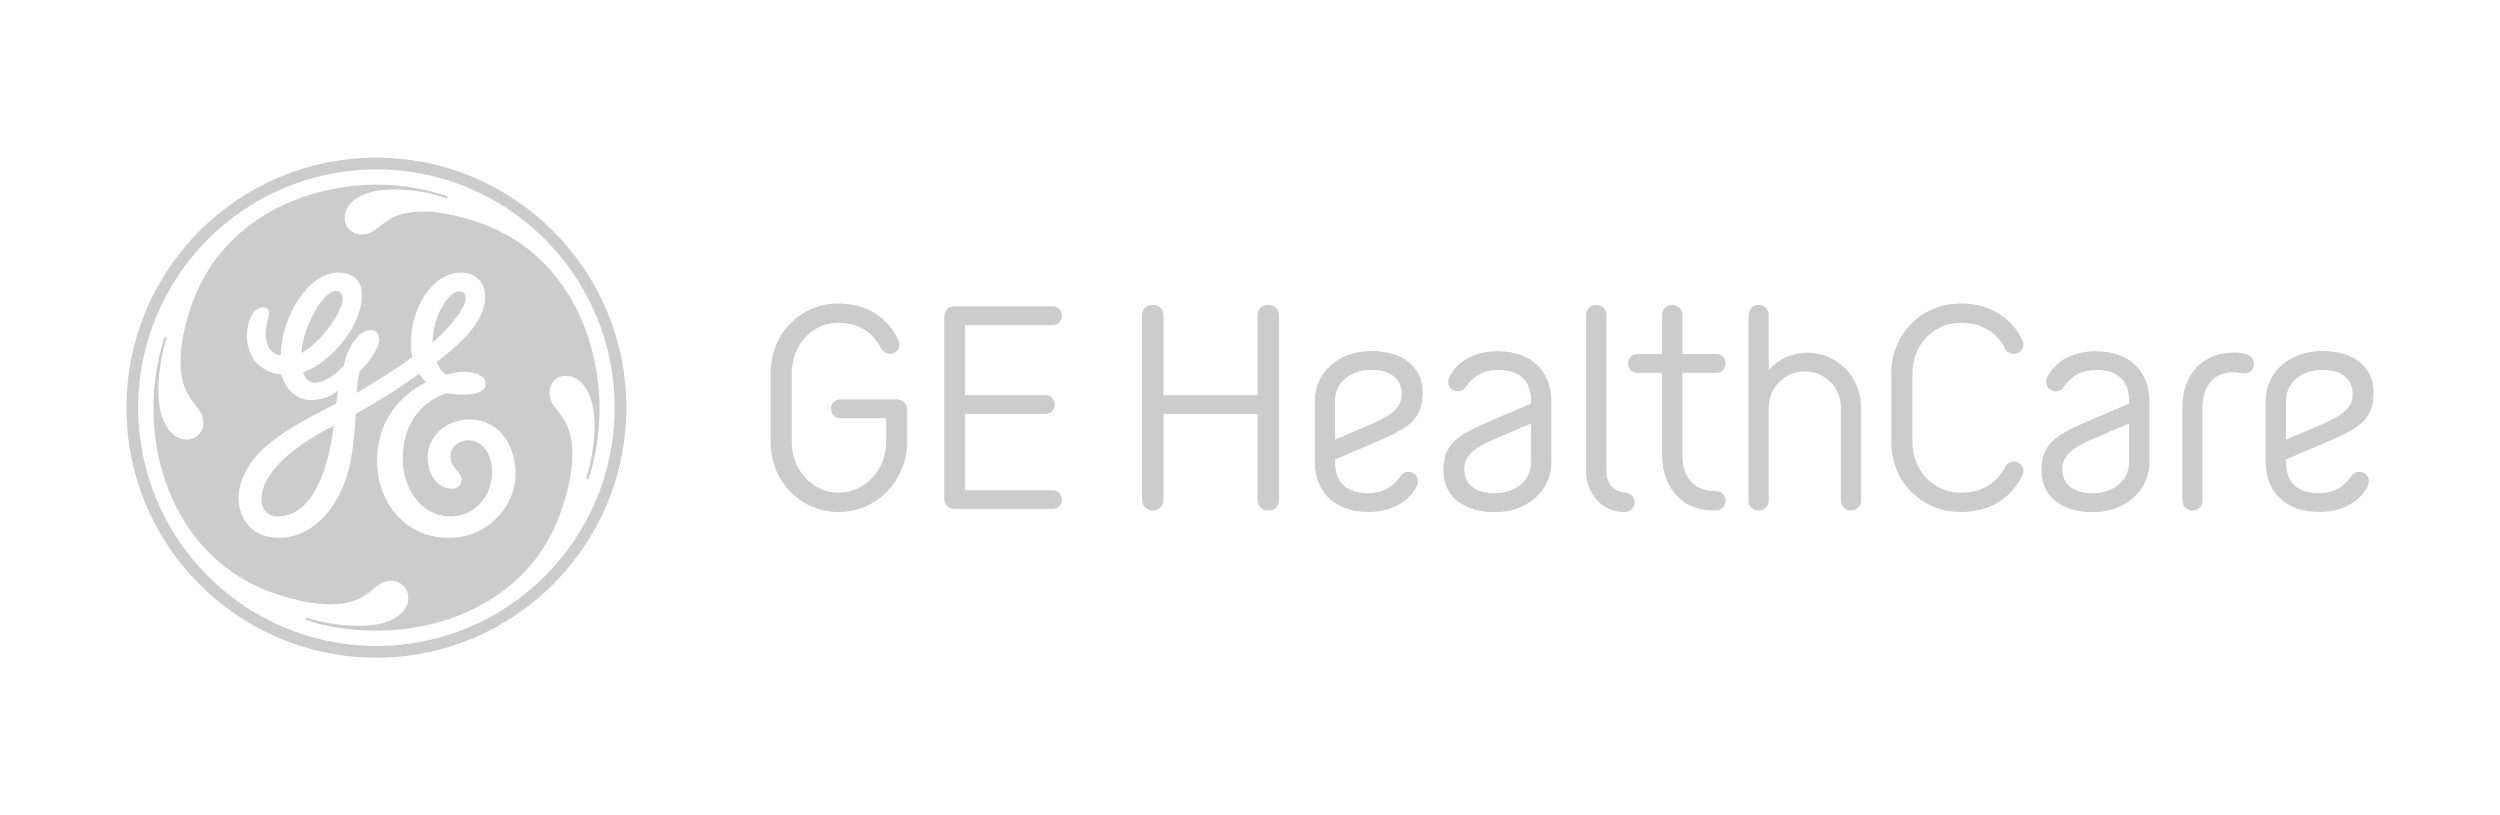 <?xml version="1.0" encoding="UTF-8"?>
<svg xmlns="http://www.w3.org/2000/svg" id="a" viewBox="0 0 400 130.46">
  <path d="M365.76,64.14c0-2.91,2.43-4.96,5.81-4.96,3.1,0,4.86,1.43,4.86,3.91,0,2.24-1.9,3.48-4.86,4.77l-5.81,2.48v-6.2ZM371,81.92c3.34,0,6.25-1.29,7.72-3.91.48-.81.38-1.76-.33-2.24-.72-.48-1.67-.33-2.15.38-1.29,1.86-2.91,2.76-5.24,2.76-3.43,0-5.24-1.76-5.24-4.96v-.43l6.81-2.91c5.24-2.24,7.2-3.72,7.2-7.82s-3.19-6.63-8.25-6.63-9.01,3.34-9.01,7.96v9.82c0,4.82,3.29,7.96,8.48,7.96h0ZM357.28,56.41c-4.77,0-8.11,3.48-8.11,8.72v14.92c0,.9.67,1.62,1.62,1.62s1.62-.72,1.62-1.62v-14.92c0-3.19,1.67-5.58,4.91-5.58.53,0,1.33.19,1.76.19.86,0,1.53-.57,1.53-1.53,0-.72-.43-1.34-1.34-1.57-.67-.19-1.33-.24-2-.24h0ZM329.97,75.01c0-2.24,1.91-3.48,4.86-4.77l5.82-2.48v6.2c0,2.91-2.43,4.96-5.82,4.96-3.1,0-4.86-1.43-4.86-3.91ZM335.41,56.18c-3.34,0-6.25,1.29-7.72,3.91-.48.81-.38,1.76.33,2.24.72.48,1.67.33,2.15-.38,1.29-1.86,2.91-2.76,5.24-2.76,3.43,0,5.24,1.76,5.24,4.96v.43l-6.81,2.91c-5.24,2.24-7.2,3.72-7.2,7.82s3.19,6.63,8.25,6.63,9.01-3.34,9.01-7.96v-9.82c0-4.82-3.29-7.96-8.49-7.96ZM305.99,70.72v-10.96c0-4.58,3.39-8.11,7.72-8.11,3.29,0,5.72,1.43,7.1,4.1.38.76,1.29,1.1,2.1.72.76-.38,1.05-1.29.67-2.05-1.81-3.77-5.34-5.86-9.87-5.86-6.24,0-11.11,4.86-11.11,11.2v10.96c0,6.34,4.86,11.2,11.11,11.2,4.53,0,8.06-2.1,9.87-5.86.38-.76.09-1.67-.67-2.05-.81-.38-1.72-.05-2.1.72-1.38,2.67-3.82,4.1-7.1,4.1-4.34,0-7.72-3.53-7.72-8.11ZM279.76,80.3c0,.66.67,1.38,1.62,1.38s1.62-.72,1.62-1.62v-14.87c0-3.19,2.57-5.77,5.77-5.77s5.77,2.57,5.77,5.77v14.87c0,.9.67,1.62,1.62,1.62s1.62-.72,1.62-1.62v-14.87c0-4.82-3.81-8.77-8.58-8.77-2.43,0-4.62,1.05-6.2,2.72v-8.73c0-.9-.67-1.62-1.62-1.62s-1.62.72-1.62,1.87v29.65ZM269.18,56.65v-6.24c0-.9-.67-1.62-1.62-1.62s-1.62.72-1.62,1.62v6.24h-3.96c-.86,0-1.48.62-1.48,1.53,0,.86.62,1.48,1.48,1.48h3.96v13.3c0,2.43.81,4.67,2.29,6.29,1.62,1.76,3.67,2.43,6.2,2.43,1.05,0,1.72-.81,1.67-1.67-.05-.86-.76-1.43-1.62-1.43-3.58,0-5.29-2.38-5.29-5.63v-13.3h5.43c.86,0,1.48-.62,1.48-1.53,0-.86-.62-1.48-1.48-1.48h-5.43ZM261.55,80.44c.05-.86-.62-1.53-1.48-1.62-1.95-.19-3.05-1.38-3.05-3.62v-24.79c0-.9-.67-1.62-1.62-1.62s-1.62.72-1.62,1.62v24.79c0,1.81.52,3.38,1.48,4.53,1.1,1.38,2.67,2.19,4.62,2.19.95,0,1.62-.67,1.67-1.48h0ZM234.29,75.01c0-2.24,1.91-3.48,4.86-4.77l5.82-2.48v6.2c0,2.91-2.43,4.96-5.82,4.96-3.1,0-4.86-1.43-4.86-3.91ZM239.73,56.18c-3.34,0-6.24,1.29-7.72,3.91-.48.81-.38,1.76.33,2.24.72.48,1.67.33,2.15-.38,1.29-1.86,2.91-2.76,5.24-2.76,3.43,0,5.24,1.76,5.24,4.96v.43l-6.82,2.91c-5.24,2.24-7.2,3.72-7.2,7.82s3.19,6.63,8.25,6.63,9.01-3.34,9.01-7.96v-9.82c0-4.82-3.29-7.96-8.48-7.96h0ZM213.6,64.14c0-2.91,2.43-4.96,5.82-4.96,3.1,0,4.86,1.43,4.86,3.91,0,2.24-1.91,3.48-4.86,4.77l-5.82,2.48v-6.2ZM218.85,81.92c3.34,0,6.25-1.29,7.72-3.91.48-.81.38-1.76-.33-2.24-.72-.48-1.67-.33-2.15.38-1.29,1.86-2.91,2.76-5.24,2.76-3.43,0-5.24-1.76-5.24-4.96v-.43l6.82-2.91c5.24-2.24,7.2-3.72,7.2-7.82s-3.2-6.63-8.25-6.63-9.01,3.34-9.01,7.96v9.82c0,4.82,3.29,7.96,8.48,7.96h0ZM204.65,79.96v-29.46c0-1-.67-1.72-1.72-1.72s-1.72.72-1.72,1.72v12.73h-15.05v-12.73c0-1-.67-1.72-1.72-1.72s-1.72.72-1.72,1.72v29.46c0,.95.72,1.72,1.72,1.72s1.72-.72,1.72-1.72v-13.73h15.05v13.73c0,1,.67,1.72,1.72,1.72s1.72-.72,1.72-1.72ZM168.41,81.44c.86,0,1.48-.62,1.48-1.48,0-.9-.62-1.53-1.48-1.53h-13.99v-12.2h12.85c.86,0,1.48-.62,1.48-1.48,0-.9-.62-1.53-1.48-1.53h-12.85v-11.2h13.99c.86,0,1.48-.62,1.48-1.53,0-.86-.62-1.48-1.48-1.48h-15.66c-1,0-1.67.72-1.67,1.67v29.08c0,.95.67,1.67,1.67,1.67h15.66ZM145.13,70.72v-5.15c0-.95-.67-1.67-1.67-1.67h-9.01c-.86,0-1.48.62-1.48,1.48,0,.9.62,1.53,1.48,1.53h7.34v3.81c0,4.48-3.43,8.11-7.58,8.11s-7.53-3.57-7.53-8.11v-10.96c0-4.58,3.24-8.11,7.44-8.11,3.2,0,5.48,1.43,6.86,4.1.38.76,1.29,1.1,2.1.72.76-.38,1.05-1.29.67-2.05-1.81-3.77-5.2-5.86-9.63-5.86-6.1,0-10.82,4.86-10.82,11.2v10.96c0,6.29,4.77,11.2,10.91,11.2s10.92-5.1,10.92-11.2h0ZM69.2,54.82c0-4.54,3.07-8.96,4.76-8.12,1.91.96-1.43,5.24-4.76,8.12ZM48.26,56.48c0-3.66,3.61-10.61,5.82-9.88,2.6.87-2.16,7.88-5.82,9.88ZM44.6,82.63c-1.66.08-2.77-.99-2.77-2.76,0-4.76,6.6-9.31,11.59-11.75-.89,6.65-3.13,14.25-8.82,14.51ZM75.07,67.12c-3.76,0-6.65,2.77-6.65,6.09,0,2.77,1.66,4.99,3.88,4.99.78,0,1.55-.44,1.55-1.44,0-1.44-1.91-1.79-1.76-3.95.09-1.42,1.43-2.37,2.76-2.37,2.66,0,3.9,2.58,3.9,5.24-.11,4.1-3.13,6.95-6.67,6.95-4.65,0-7.64-4.43-7.64-9.2,0-7.09,4.65-9.86,7.09-10.52.02,0,6.37,1.13,6.17-1.67-.09-1.23-1.92-1.7-3.24-1.76-1.47-.06-2.95.47-2.95.47-.78-.39-1.31-1.15-1.64-2.04,4.54-3.44,7.75-6.76,7.75-10.53,0-1.99-1.33-3.77-3.88-3.77-4.54,0-7.98,5.76-7.98,10.97,0,.89,0,1.77.22,2.55-2.88,2.11-5.02,3.41-8.9,5.74,0-.49.1-1.73.43-3.36,1.33-1.44,3.16-3.6,3.16-5.26,0-.78-.44-1.44-1.33-1.44-2.22,0-3.88,3.32-4.32,5.65-1,1.22-2.99,2.77-4.65,2.77-1.33,0-1.77-1.22-1.88-1.66,4.21-1.44,9.42-7.2,9.42-12.41,0-1.11-.44-3.55-3.77-3.55-4.99,0-9.2,7.42-9.2,13.19-1.77,0-2.44-1.88-2.44-3.32s.55-2.88.55-3.32-.22-1-.89-1c-1.66,0-2.66,2.22-2.66,4.76.11,3.55,2.44,5.76,5.54,5.98.44,2.11,2.33,4.1,4.65,4.1,1.44,0,3.21-.44,4.43-1.55-.11.78-.22,1.44-.33,2.11-4.87,2.55-8.42,4.32-11.63,7.2-2.55,2.33-3.99,5.43-3.99,7.87,0,3.32,2.11,6.42,6.43,6.42,5.1,0,8.97-4.1,10.86-9.75.89-2.66,1.24-6.53,1.46-10.08,5.1-2.88,7.52-4.55,10.17-6.43.33.55.67,1,1.11,1.33-2.33,1.22-7.87,4.65-7.87,12.74,0,5.76,3.88,12.19,11.52,12.19,6.31,0,10.64-5.2,10.64-10.19,0-4.54-2.55-8.75-7.43-8.75h0ZM94.12,76.63s-.08.09-.2.04c-.09-.03-.12-.08-.12-.14,0-.06,1.34-4.01,1.33-8.53-.02-4.88-2-7.87-4.54-7.87-1.55,0-2.66,1.11-2.66,2.77,0,2.99,3.66,3.21,3.66,9.75,0,2.66-.55,5.2-1.44,7.98-4.1,13.85-17.18,20.27-29.92,20.27-5.87,0-10.05-1.21-11.29-1.76-.05-.02-.09-.12-.05-.22.03-.08.12-.13.16-.11.51.2,4.09,1.32,8.52,1.32,4.87,0,7.76-1.99,7.76-4.44,0-1.55-1.22-2.77-2.77-2.77-2.99,0-3.21,3.77-9.64,3.77-2.77,0-5.21-.55-8.09-1.44-13.74-4.21-20.29-17.18-20.28-30.03,0-6.26,1.76-11.24,1.79-11.29.02-.03.1-.07.2-.03.1.03.13.12.12.14-.16.52-1.32,4.09-1.32,8.52,0,4.88,1.99,7.76,4.54,7.76,1.44,0,2.66-1.11,2.66-2.66,0-2.99-3.66-3.32-3.66-9.75,0-2.77.55-5.21,1.44-8.09,4.21-13.74,17.17-20.18,29.92-20.28,5.92-.05,11.11,1.73,11.3,1.88.04.03.07.11.04.2-.04.1-.11.12-.15.11-.06,0-3.43-1.42-8.53-1.42-4.76,0-7.75,1.99-7.75,4.54,0,1.44,1.11,2.66,2.77,2.66,2.99,0,3.22-3.66,9.64-3.66,2.77,0,5.21.55,8.09,1.44,13.85,4.21,20.16,17.29,20.28,29.92.06,6.47-1.76,11.37-1.78,11.4h0ZM60.23,27.11c-21.05,0-38.12,17.07-38.12,38.12s17.07,38.12,38.12,38.12,38.11-17.06,38.11-38.12-17.06-38.12-38.11-38.12ZM60.23,105.23c-22.05,0-40-17.84-40-40S38.17,25.23,60.22,25.23s40,17.95,40,40-17.95,40-40,40h0Z" style="fill:#ccc;"></path>
</svg>
